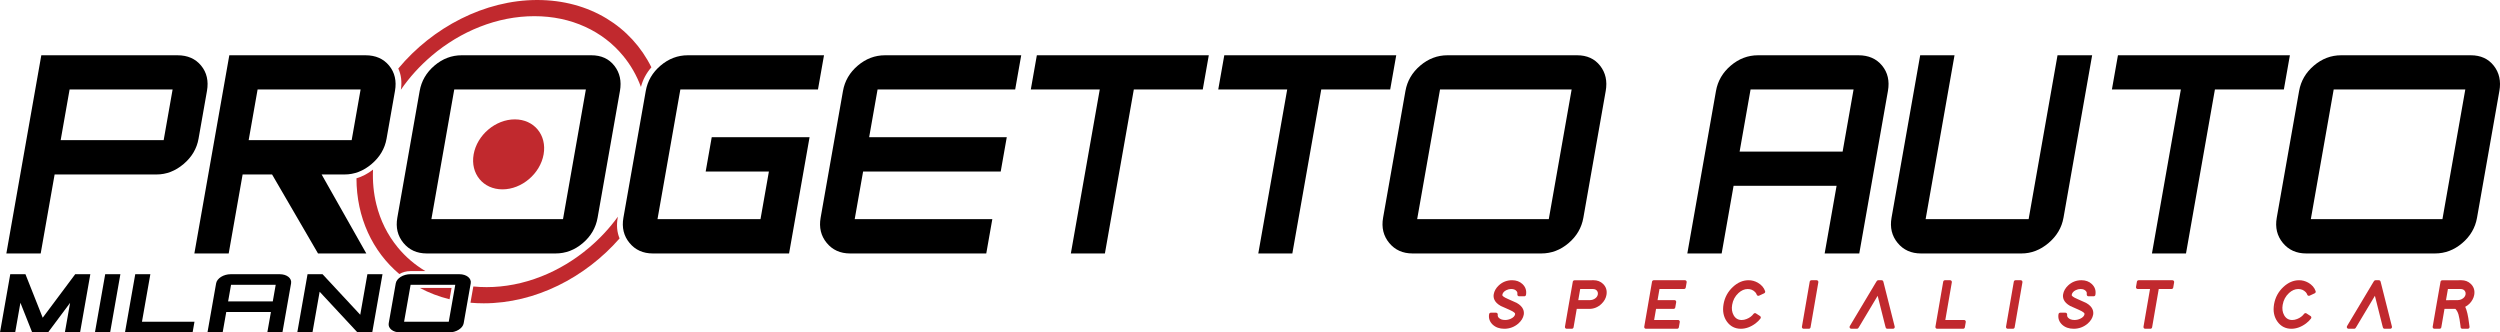 <?xml version="1.0" encoding="UTF-8"?>
<svg id="Livello_2" data-name="Livello 2" xmlns="http://www.w3.org/2000/svg" viewBox="0 0 5132.13 682.36">
  <defs>
    <style>
      .cls-1 {
        fill: #000;
      }

      .cls-1, .cls-2 {
        stroke-width: 0px;
      }

      .cls-2 {
        fill: #c1292e;
      }
    </style>
  </defs>
  <g id="Livello_1-2" data-name="Livello 1">
    <g>
      <path class="cls-2" d="M885.97,114.68c30.05-25.55,63.33-45.6,98.91-59.61,36.83-14.5,74.54-21.85,112.09-21.85s72.67,7.35,104.39,21.85c30.64,14.01,56.85,34.06,77.89,59.61,15.69,19.04,27.9,40.42,36.49,63.78,3.93-14.97,11.12-28.46,21.48-40.3C1296.05,54.84,1210.68,0,1102.83,0s-214.66,55.95-285.23,140.68c5.98,12.75,7.77,27.33,5.33,43.54,17.68-25.62,38.82-48.95,63.04-69.54Z"/>
      <path class="cls-1" d="M112.13,358.15l-28.59,162.17H13.05L84.79,113.47h279.64c20.63,0,36.76,7.07,48.41,21.2,11.64,14.14,15.64,31.52,12.01,52.15l-17.28,97.99c-3.57,20.25-13.78,37.53-30.63,51.86-16.85,14.33-35.4,21.49-55.65,21.49H112.13ZM354.34,183.66h-211.45l-18.34,104h211.45l18.34-104Z"/>
      <path class="cls-1" d="M751.97,520.32h-99.13l-94.32-162.17h-60.45l-28.59,162.17h-70.48l71.74-406.85h279.64c20.63,0,36.76,7.07,48.41,21.2,11.64,14.14,15.64,31.52,12.01,52.15l-17.28,97.99c-3.57,20.25-13.78,37.53-30.63,51.86-16.85,14.33-35.4,21.49-55.65,21.49h-46.99l91.74,162.17ZM740.28,183.66h-211.45l-18.34,104h211.45l18.34-104Z"/>
      <path class="cls-1" d="M1272.64,186.81l-45.87,260.15c-3.64,20.63-13.77,38.01-30.4,52.15-16.63,14.14-35.26,21.2-55.88,21.2h-264.45c-20.06,0-36.03-7.21-47.9-21.63-11.88-14.42-16.05-31.66-12.51-51.72l45.87-260.15c3.64-20.63,13.77-38.01,30.4-52.15,16.63-14.13,35.26-21.2,55.88-21.2h266.17c20.24,0,35.98,7.16,47.21,21.49,11.23,14.33,15.05,31.62,11.48,51.86ZM1155.78,449.83l46.93-266.17h-270.18l-46.93,266.17h270.18Z"/>
      <path class="cls-1" d="M1619.82,520.32h-279.64c-20.06,0-36.03-7.21-47.9-21.63-11.88-14.42-16.05-31.66-12.51-51.72l45.87-260.15c3.64-20.63,13.77-38.01,30.4-52.15,16.63-14.13,35.26-21.2,55.88-21.2h279.64l-12.38,70.2h-282.5l-46.93,266.17h211.45l17.23-97.7h-129.79l12.43-70.48h200.85l-42.08,238.67Z"/>
      <path class="cls-1" d="M2024.67,520.32h-279.64c-20.06,0-36.03-7.21-47.9-21.63-11.88-14.42-16.05-31.66-12.51-51.72l45.87-260.15c3.64-20.63,13.77-38.01,30.4-52.15,16.63-14.13,35.26-21.2,55.88-21.2h279.64l-12.38,70.2h-282.5l-17.28,97.99h282.5l-12.43,70.48h-282.5l-17.23,97.7h282.5l-12.43,70.48Z"/>
      <path class="cls-1" d="M2469.11,183.66h-141.54l-59.36,336.65h-69.91l59.36-336.65h-141.54l12.38-70.2h352.99l-12.38,70.2Z"/>
      <path class="cls-1" d="M2853.89,183.66h-141.54l-59.36,336.65h-69.91l59.36-336.65h-141.54l12.38-70.2h352.99l-12.38,70.2Z"/>
      <path class="cls-1" d="M3296.29,186.81l-45.87,260.15c-3.64,20.63-13.77,38.01-30.4,52.15-16.63,14.14-35.26,21.2-55.88,21.2h-264.45c-20.06,0-36.03-7.21-47.9-21.63-11.88-14.42-16.05-31.66-12.51-51.72l45.87-260.15c3.64-20.63,13.77-38.01,30.4-52.15,16.63-14.13,35.26-21.2,55.88-21.2h266.17c20.24,0,35.98,7.16,47.21,21.49,11.23,14.33,15.05,31.62,11.48,51.86ZM3179.43,449.83l46.93-266.17h-270.18l-46.93,266.17h270.18Z"/>
      <path class="cls-1" d="M3815.21,113.47c20.63,0,36.76,7.07,48.41,21.2,11.64,14.14,15.64,31.52,12.01,52.15l-58.81,333.5h-71.06l24.5-138.96h-211.45l-24.5,138.96h-70.48l58.81-333.5c3.64-20.63,13.77-38.01,30.4-52.15,16.63-14.13,35.26-21.2,55.88-21.2h206.29ZM3782.64,311.16l22.48-127.5h-211.45l-22.48,127.5h211.45Z"/>
      <path class="cls-1" d="M4236.03,446.97c-3.57,20.25-13.78,37.53-30.63,51.86-16.85,14.32-35.4,21.49-55.65,21.49h-206.29c-20.06,0-36.03-7.21-47.9-21.63-11.88-14.42-16.05-31.66-12.51-51.72l58.81-333.5h70.48l-59.31,336.37h211.45l59.31-336.37h71.06l-58.81,333.5Z"/>
      <path class="cls-1" d="M4688.44,183.66h-141.54l-59.36,336.65h-69.91l59.36-336.65h-141.54l12.38-70.2h352.99l-12.38,70.2Z"/>
      <path class="cls-1" d="M5130.84,186.81l-45.87,260.15c-3.64,20.63-13.77,38.01-30.4,52.15-16.63,14.14-35.26,21.2-55.88,21.2h-264.45c-20.06,0-36.03-7.21-47.9-21.63-11.88-14.42-16.05-31.66-12.51-51.72l45.87-260.15c3.64-20.63,13.77-38.01,30.4-52.15,16.63-14.13,35.26-21.2,55.89-21.2h266.17c20.24,0,35.98,7.16,47.21,21.49,11.23,14.33,15.05,31.62,11.48,51.86ZM5013.98,449.83l46.93-266.17h-270.18l-46.93,266.17h270.18Z"/>
      <path class="cls-2" d="M1115.96,316.89c-6.99,39.67-44.82,71.83-84.49,71.83s-66.16-32.16-59.16-71.83c6.99-39.67,44.82-71.83,84.49-71.83s66.16,32.16,59.16,71.83Z"/>
      <path class="cls-2" d="M3125.28,583.02c-5.54-5.16-12.7-7.77-21.27-7.77-10.5,0-19.7,3.61-27.34,10.74-5.69,5.36-9.14,11.44-10.28,18.08-1.15,6.66.42,16.22,14.43,24,.02.01.05.03.07.04,2.03,1.06,7.99,3.71,17.73,7.86,10.05,4.33,11.36,7.09,11.52,7.6,0,.03.02.05.03.08.21.62.2.97.15,1.24-.66,3.82-3.52,6.89-8.76,9.36-3.74,1.75-7.67,2.64-11.66,2.64-6.13,0-10.56-1.63-13.55-4.97-1.47-1.85-2.01-3.73-1.69-5.91.15-1.03-.15-2.07-.83-2.85-.68-.78-1.66-1.24-2.7-1.24h-10.68c-1.74,0-3.22,1.25-3.51,2.96-1.43,8.3,1.04,15.56,7.35,21.56.01.01.03.03.04.04,6.07,5.59,14.04,8.43,23.67,8.43,10.86,0,20.56-3.58,28.84-10.64.02-.01.03-.03.05-.04,6.14-5.43,9.88-11.51,11.12-18.09,0-.02,0-.04.01-.06,1.16-6.71-.4-16.36-14.37-24.24-.03-.02-.07-.04-.11-.06-2.01-1.05-7.38-3.42-17.92-8.02-.02,0-.03-.01-.04-.02-9.56-4.01-11.17-6.68-11.44-7.32-.1-.4-.13-.81-.07-1.14.71-4.11,3.44-7.28,8.34-9.69,3.19-1.56,6.36-2.33,9.71-2.33,5.41,0,9.19,1.6,11.58,4.88,1.24,1.79,1.63,3.67,1.24,5.92-.18,1.04.11,2.1.79,2.91.68.81,1.68,1.27,2.73,1.27h10.68c1.73,0,3.22-1.25,3.51-2.96,1.52-8.76-.96-16.26-7.37-22.26ZM3104.01,578.82c-4.17,0-8.08.61-11.76,1.84,3.67-1.22,7.59-1.84,11.76-1.84h0ZM3092.14,580.69c-4.76,1.6-9.11,4.24-13.04,7.91-.31.29-.61.59-.91.88.3-.3.6-.59.91-.88,3.93-3.67,8.28-6.3,13.04-7.91ZM3082.72,610.37c-.99-.97-1.65-1.92-1.97-2.85-.14-.48-.22-.97-.25-1.45.03.48.11.97.25,1.45.32.93.97,1.88,1.97,2.85ZM3086.12,595.4c-.31.25-.61.51-.89.78.28-.27.58-.53.89-.78ZM3078.16,589.51s-.02.02-.03.04c.01-.01.02-.02.03-.04ZM3071.3,614.51c-.89-1.75-1.42-3.59-1.59-5.51.17,1.92.7,3.75,1.59,5.51.44.87.97,1.71,1.58,2.54-.61-.82-1.14-1.67-1.58-2.54ZM3100.02,632.69c-9.77-4.17-15.58-6.75-17.47-7.74-3.68-2.04-6.57-4.27-8.68-6.68,2.11,2.41,5,4.64,8.68,6.68,1.89.99,7.7,3.57,17.47,7.74,1,.43,1.95.86,2.85,1.29-.89-.43-1.84-.86-2.85-1.29ZM3108.54,637.12c2.79,1.85,4.45,3.64,5,5.38.35,1.02.46,1.98.29,2.98-.15.88-.39,1.73-.71,2.55.32-.82.56-1.67.71-2.55.17-.99.06-1.96-.29-2.98-.55-1.74-2.22-3.53-5-5.38ZM3105.79,635.47c.49.27.95.53,1.39.8-.44-.26-.91-.53-1.39-.8ZM3110.58,664.56c-1.41.95-2.86,1.8-4.35,2.55,1.49-.75,2.94-1.6,4.35-2.55ZM3103.08,657.47c1.97-.93,3.68-1.96,5.12-3.09-1.44,1.13-3.15,2.16-5.12,3.09-1.06.5-2.14.93-3.22,1.3,1.08-.37,2.15-.81,3.22-1.3ZM3102.51,668.76c-.29.11-.58.21-.87.32.29-.1.58-.21.87-.32ZM3093.27,660.27c-1.12.12-2.24.19-3.37.19h0c1.13,0,2.26-.06,3.37-.19ZM3071.15,667.14c-1.57-.94-3.03-2.03-4.39-3.29-1.36-1.29-2.5-2.64-3.44-4.05.94,1.41,2.09,2.76,3.44,4.05,1.36,1.25,2.83,2.35,4.39,3.29s3.23,1.72,5,2.34c-1.77-.62-3.44-1.4-5-2.34ZM3077.8,670c3.11.89,6.51,1.34,10.21,1.34,2.23,0,4.39-.17,6.5-.49-2.11.32-4.27.49-6.5.49-3.7,0-7.1-.45-10.21-1.34ZM3099.5,669.76c-.47.14-.94.26-1.42.38.48-.12.95-.24,1.42-.38ZM3124.51,645.48c-.89,4.72-3.26,9.15-7.09,13.27-.88.95-1.85,1.89-2.89,2.81-.6.51-1.2.99-1.81,1.46.61-.47,1.22-.95,1.81-1.46,1.04-.92,2-1.86,2.89-2.81,3.83-4.12,6.2-8.55,7.09-13.27,1.4-8.14-2.81-15-12.61-20.53,9.8,5.53,14.01,12.39,12.61,20.53ZM3108.91,623.53c-.83-.38-1.8-.81-2.91-1.31,1.11.49,2.08.93,2.91,1.31ZM3097.71,618.57c2.76,1.21,5.14,2.25,7.14,3.14-2-.89-4.38-1.93-7.14-3.14-1.1-.48-2.27-.99-3.5-1.53,1.23.54,2.39,1.04,3.5,1.53ZM3102.13,589.71h0c.41,0,.82,0,1.21.02-.4-.02-.8-.02-1.21-.02ZM3129.14,604.68h-10.68c.56-3.2-.07-6.04-1.85-8.59-1.54-2.13-3.51-3.72-5.92-4.78,2.41,1.06,4.39,2.66,5.92,4.78,1.78,2.55,2.4,5.39,1.85,8.59h10.68c.74-4.24.39-8.11-1.03-11.6,1.42,3.49,1.76,7.35,1.03,11.6Z"/>
      <path class="cls-2" d="M3271.48,575.26s0,0-.02,0l-33.92.14h-5.32c-1.74,0-3.22,1.25-3.52,2.96l-.93,5.44-7.17,40.67-.95,5.45-6.12,35.36-.95,5.44c-.18,1.04.11,2.1.78,2.91s1.68,1.27,2.73,1.27h10.68c1.73,0,3.22-1.25,3.51-2.96l.95-5.44,5.6-32.4h25.69c9.51,0,17.97-3.49,25.15-10.38,5.56-5.36,8.98-11.51,10.16-18.29,1.56-9.03-.8-16.65-7.01-22.66-5.18-4.99-11.7-7.52-19.37-7.52ZM3280.15,604.23c-.73,4.19-3.28,7.41-7.78,9.81-2.58,1.36-5.26,2.05-7.95,2.05l-24.47.1,3.96-22.91h25.69c4.6,0,7.62,1.51,9.51,4.75,1.1,1.9,1.43,3.87,1.04,6.2ZM3237.94,606.88l2.97-17.17h0l-2.97,17.17ZM3271.72,589.81c2.72.27,5.03,1.09,6.92,2.45-1.89-1.36-4.2-2.18-6.92-2.45ZM3235.71,619.76l28.7-.11-28.7.11h0ZM3270.92,618.54c-.94.32-1.88.59-2.83.77.95-.18,1.9-.44,2.83-.77ZM3274.05,617.18c.48-.25.93-.52,1.37-.79-.44.27-.89.54-1.37.79-.51.27-1.03.51-1.55.74.52-.23,1.04-.47,1.55-.74ZM3271.48,578.82h-.28s.28,0,.28,0ZM3231.29,584.41l.93-5.44h0l-.93,5.44-6.77,38.43,6.77-38.43ZM3216.11,671.34l.55-3.19-.55,3.19h10.68l.35-2.01-.35,2.01h-10.68ZM3262.54,630.54h0c2.15,0,4.24-.2,6.27-.59-2.02.39-4.11.59-6.27.59ZM3294.35,604.82c-.13.75-.29,1.5-.49,2.24-.87,3.31-2.37,6.44-4.5,9.37,2.13-2.94,3.63-6.06,4.5-9.37.19-.74.36-1.48.49-2.24.67-3.91.51-7.49-.48-10.74,1,3.25,1.16,6.83.48,10.74ZM3293.25,592.39c-.26-.62-.53-1.23-.85-1.82-1.01-1.87-2.35-3.62-4.02-5.23-1.41-1.36-2.92-2.5-4.55-3.43,1.63.93,3.14,2.08,4.55,3.43,1.67,1.61,3.01,3.36,4.02,5.23.32.59.6,1.2.85,1.82Z"/>
      <path class="cls-2" d="M3458.94,575.26h-64.05c-1.73,0-3.22,1.25-3.51,2.96l-.95,5.44-6.12,35.39-1.88,10.89-6.12,35.35-.95,5.44c-.18,1.04.11,2.1.78,2.91s1.68,1.27,2.73,1.27h64.05c1.73,0,3.22-1.25,3.51-2.96l1.89-10.89c.18-1.04-.11-2.1-.78-2.91-.68-.81-1.68-1.27-2.73-1.27h-49.14l3.94-22.78h35.95c1.74,0,3.22-1.25,3.51-2.96l1.88-10.89c.18-1.04-.11-2.1-.79-2.9s-1.68-1.27-2.73-1.27h-34.71l3.95-22.81h50.38c1.74,0,3.22-1.25,3.51-2.96l1.88-10.89c.18-1.04-.11-2.1-.79-2.9-.68-.8-1.68-1.27-2.73-1.27ZM3394.89,578.82l-.47,2.72.47-2.72h0ZM3437.6,671.34h-58.71l.3-1.71-.3,1.71h64.05s-5.34,0-5.34,0ZM3444.83,660.45l-1.34,7.7,1.34-7.7h0ZM3437.45,619.65l-1.13,6.53,1.13-6.53h0ZM3457.06,589.71l1.25-7.26-1.25,7.26h0Z"/>
      <path class="cls-2" d="M3608.3,580.21s-.03-.01-.04-.02c-5.88-3.27-12.17-4.93-18.69-4.93-11.55,0-22.36,4.62-32.14,13.75-10.37,9.58-16.86,21.52-19.26,35.49-2.44,14.06-.04,26.19,7.15,36.02,6.93,9.46,16.42,14.3,28.22,14.39,10.39,0,20.59-3.71,30.36-11.03,4.04-3.07,7.42-6.42,10.09-9.99.59-.79.83-1.79.65-2.76-.17-.97-.74-1.83-1.57-2.36l-8.4-5.44c-.6-.39-1.27-.57-1.94-.57-1.1,0-2.19.51-2.88,1.46-3.37,4.62-8.2,8.2-14.36,10.64-3.47,1.38-6.75,2.05-10.03,2.05-7.34,0-12.74-3.19-16.51-9.74-3.49-6.22-4.5-13.23-3.08-21.45,1.67-9.73,5.93-17.66,13.04-24.26,5.99-5.41,12.14-8.08,18.8-8.17,6.32,0,11.39,2.12,15.53,6.48,1.49,1.66,2.5,3.35,3.03,5.02.31.98,1.02,1.79,1.97,2.2.46.2.95.3,1.44.3.52,0,1.03-.11,1.51-.34l10.47-4.91c1.63-.77,2.44-2.63,1.87-4.35-2.37-7.17-7.49-13.06-15.22-17.48ZM3618.11,594.27c.41.72.79,1.46,1.13,2.21-.34-.76-.71-1.49-1.13-2.21-1.04-1.8-2.31-3.48-3.82-5.05,1.51,1.57,2.79,3.25,3.82,5.05ZM3614.28,589.21c-1.42-1.47-3.06-2.84-4.9-4.11,1.84,1.27,3.48,2.64,4.9,4.11ZM3589.57,578.82h0c-3.34,0-6.59.42-9.78,1.25,3.18-.83,6.44-1.25,9.78-1.25ZM3541.69,625.09c2.28-13.24,8.35-24.41,18.18-33.49,2.86-2.67,5.79-4.92,8.79-6.75-3,1.83-5.93,4.08-8.79,6.75-9.83,9.07-15.9,20.24-18.18,33.49-2.14,12.31-.36,22.85,5.33,31.59-5.69-8.75-7.47-19.28-5.33-31.59ZM3554.25,617.57c-.81,2.4-1.44,4.91-1.89,7.52-.02.09-.03.17-.04.26.01-.09.03-.17.04-.26.45-2.62,1.08-5.12,1.89-7.52ZM3609.18,654.16c-2.08,2.39-4.56,4.69-7.41,6.85-1.72,1.29-3.45,2.46-5.19,3.51-7.53,4.54-15.19,6.81-23,6.81-10-.08-18.05-3.87-24.17-11.38,6.12,7.51,14.17,11.3,24.17,11.38,7.82,0,15.47-2.26,23-6.81,1.74-1.05,3.47-2.22,5.19-3.51,2.86-2.17,5.33-4.47,7.41-6.85.44-.51.86-1.02,1.27-1.54-.41.52-.83,1.03-1.27,1.54ZM3602.74,646.3h0c-1.63,2.23-3.54,4.23-5.74,6.01,2.2-1.78,4.11-3.78,5.74-6.01ZM3555.85,648.91c1.24,2.16,2.66,4,4.24,5.56-1.58-1.55-3-3.4-4.24-5.56-1.7-3.03-2.88-6.24-3.54-9.66.66,3.41,1.84,6.63,3.54,9.66ZM3587.7,589.71c-2.81.03-5.57.48-8.26,1.34-1.35.43-2.67.96-3.99,1.6-1.45.7-2.88,1.54-4.29,2.5,1.41-.96,2.84-1.79,4.29-2.5,1.31-.64,2.64-1.17,3.99-1.6,2.69-.86,5.44-1.31,8.26-1.34,5.92,0,11.03,1.67,15.32,5.03-4.3-3.36-9.41-5.03-15.32-5.03ZM3608.21,600.48c.63,1.06,1.12,2.14,1.46,3.23h0c-.34-1.09-.83-2.17-1.46-3.23Z"/>
      <path class="cls-2" d="M3729.27,575.26h-10.68c-1.73,0-3.22,1.25-3.51,2.96l-.95,5.44-14.11,81.63-.94,5.44c-.18,1.04.11,2.1.79,2.91.68.81,1.68,1.27,2.73,1.27h10.68c1.73,0,3.22-1.25,3.51-2.96l.95-5.44,14.11-81.63.94-5.44c.18-1.04-.11-2.1-.78-2.91-.68-.81-1.68-1.27-2.73-1.27ZM3718.6,578.82l-.47,2.72.47-2.72h0ZM3713.27,671.34h-10.68l.95-5.44,11.29-65.3-11.29,65.3-.95,5.44h10.68l.95-5.44-.95,5.44ZM3728.8,581.54l.47-2.72h0l-.47,2.72Z"/>
      <path class="cls-2" d="M3887.63,662.87l-20.59-81.66s0-.04-.01-.05l-.88-3.26c-.42-1.56-1.83-2.64-3.44-2.64h-6.95c-1.23,0-2.37.63-3.02,1.67l-2.04,3.26s-.03.04-.04.06l-48.8,81.66-4.52,7.61c-.66,1.1-.67,2.47-.03,3.59.63,1.11,1.82,1.8,3.1,1.8h11.62c1.23,0,2.38-.64,3.03-1.68l2.03-3.26s.02-.04.03-.06l37.45-62.69,15.52,61.73s.02.06.03.1l.92,3.26c.43,1.54,1.84,2.6,3.43,2.6h11.62c1.1,0,2.14-.51,2.81-1.37.68-.87.91-2,.65-3.06l-1.9-7.6ZM3800.4,671.34l.92-1.54-.92,1.54h11.62l.78-1.25-.78,1.25h-11.62ZM3834.98,633.03l20.93-35.05h0s-20.93,35.05-20.93,35.05ZM3874.46,671.34l-.48-1.7.48,1.7h11.62s-11.62,0-11.62,0Z"/>
      <path class="cls-2" d="M4031.92,656.89h-38.47l12.44-72.01.94-5.44c.18-1.04-.11-2.1-.78-2.91-.68-.81-1.68-1.27-2.73-1.27h-10.68c-1.73,0-3.22,1.25-3.51,2.96l-.95,5.44-14.11,81.63-.94,5.44c-.18,1.04.11,2.1.79,2.91.68.81,1.68,1.27,2.73,1.27h53.38c1.73,0,3.22-1.25,3.51-2.96l1.89-10.89c.18-1.04-.11-2.1-.78-2.91-.68-.81-1.68-1.27-2.73-1.27ZM3980.42,649.57l-2.82,16.33-.43,2.5.43-2.5,2.82-16.33ZM4024.69,671.34h-48.04s5.34,0,5.34,0h48.04s-5.34,0-5.34,0Z"/>
      <path class="cls-2" d="M4148.25,575.26h-10.68c-1.73,0-3.22,1.25-3.51,2.96l-.95,5.44-14.11,81.63-.94,5.44c-.18,1.04.11,2.1.79,2.91.68.81,1.68,1.27,2.73,1.27h10.68c1.73,0,3.22-1.25,3.51-2.96l.95-5.44,14.11-81.63.94-5.44c.18-1.04-.11-2.1-.78-2.91-.68-.81-1.68-1.27-2.73-1.27ZM4136.63,584.27l.63-3.63-.63,3.63-14.11,81.63-.43,2.5.43-2.5,14.11-81.63ZM4121.58,671.34h0s10.68,0,10.68,0h0s-10.68,0-10.68,0ZM4133.2,665.9l-.49,2.8.49-2.8,14.11-81.63-14.11,81.63Z"/>
      <path class="cls-2" d="M4294.16,583.02c-5.54-5.16-12.7-7.77-21.27-7.77-10.5,0-19.7,3.61-27.34,10.74-5.69,5.36-9.14,11.44-10.28,18.08-1.15,6.66.42,16.22,14.43,24,.02.01.05.03.07.04,2.02,1.06,7.99,3.71,17.73,7.86,10.05,4.33,11.36,7.09,11.52,7.6,0,.03.02.05.03.08.21.62.2.97.15,1.24-.66,3.82-3.52,6.89-8.76,9.36-3.74,1.75-7.67,2.64-11.66,2.64-6.13,0-10.56-1.63-13.55-4.97-1.47-1.85-2.01-3.73-1.69-5.91.15-1.03-.15-2.07-.83-2.85-.68-.78-1.66-1.24-2.7-1.24h-10.68c-1.74,0-3.22,1.25-3.51,2.96-1.43,8.3,1.04,15.56,7.35,21.56.01.01.03.03.04.04,6.07,5.59,14.04,8.43,23.67,8.43,10.86,0,20.56-3.58,28.84-10.63.02-.01.03-.03.05-.04,6.14-5.43,9.88-11.51,11.12-18.09,0-.02,0-.04.01-.06,1.16-6.71-.4-16.36-14.37-24.24-.03-.02-.07-.04-.11-.06-2.01-1.05-7.38-3.42-17.92-8.02-.02,0-.03-.01-.04-.02-9.56-4.01-11.17-6.68-11.44-7.32-.1-.4-.13-.81-.07-1.14.71-4.11,3.44-7.27,8.34-9.69,3.19-1.56,6.36-2.33,9.71-2.33,5.41,0,9.19,1.6,11.58,4.88,1.24,1.79,1.63,3.67,1.24,5.92-.18,1.04.11,2.1.78,2.91.68.81,1.68,1.27,2.73,1.27h10.68c1.73,0,3.22-1.25,3.51-2.96,1.52-8.76-.96-16.25-7.37-22.26ZM4247.97,588.6c3.93-3.67,8.28-6.3,13.04-7.91-4.76,1.6-9.11,4.24-13.04,7.91-1.15,1.08-2.18,2.19-3.12,3.32.94-1.13,1.98-2.24,3.12-3.32ZM4267.61,579.17c-2.22.3-4.37.79-6.43,1.48,2.07-.68,4.21-1.18,6.43-1.48ZM4249.39,605.18c-.06.75.01,1.55.24,2.33.13.37.31.75.54,1.13-.23-.38-.42-.75-.54-1.13-.23-.78-.3-1.59-.24-2.33ZM4238.51,607.64c0,3.38,1.09,6.52,3.24,9.41-2.15-2.89-3.23-6.02-3.24-9.41ZM4277.42,637.12c2.79,1.85,4.45,3.64,5,5.38.07.19.12.39.16.58-.05-.19-.1-.38-.16-.58-.55-1.74-2.22-3.53-5-5.38ZM4263.81,660.03c-1.66.28-3.34.42-5.04.42h0c1.7,0,3.38-.14,5.04-.42ZM4240.03,648.96c-.19-1.12-.2-2.27-.02-3.48h0c-.18,1.2-.17,2.36.02,3.48ZM4229.33,645.48c-.07.38-.12.75-.16,1.13.05-.37.1-.75.16-1.13h0ZM4229,649.37s0,.03,0,.04c0-.01,0-.03,0-.04ZM4229.15,651.72c.06.45.12.89.21,1.33-.09-.44-.16-.88-.21-1.33ZM4235.63,663.85c-2.03-1.94-3.6-4.01-4.7-6.21,1.1,2.21,2.66,4.28,4.7,6.21,2.72,2.51,5.86,4.38,9.4,5.62-3.54-1.24-6.67-3.12-9.4-5.62ZM4246.37,669.92c3.19.95,6.69,1.42,10.51,1.42,2.43,0,4.78-.2,7.07-.58-2.29.38-4.64.58-7.07.58-3.82,0-7.32-.47-10.51-1.42ZM4271.39,668.76c-.38.14-.76.28-1.14.41.38-.13.77-.27,1.14-.41ZM4268.67,669.67c-.72.21-1.44.41-2.17.58.73-.17,1.45-.36,2.17-.58ZM4284.32,660.72c.36-.34.72-.68,1.06-1.02-.34.34-.7.69-1.06,1.02ZM4287.15,657.79c.56-.64,1.08-1.29,1.56-1.95-.49.66-1.01,1.3-1.56,1.95ZM4292.43,648.99c.07-.21.14-.41.21-.62-.07.21-.14.41-.21.62ZM4293.56,644.17c.06-.57.09-1.13.09-1.68,0,.55-.04,1.11-.09,1.68ZM4293.58,641.04c-.44-4.79-3.07-9.07-7.88-12.84,4.81,3.77,7.44,8.05,7.88,12.84ZM4259.72,592.4c-2.59,1.28-4.71,2.78-6.34,4.5,1.64-1.73,3.75-3.23,6.34-4.5,1.39-.68,2.78-1.23,4.18-1.65-1.4.42-2.8.97-4.18,1.65ZM4285.49,596.09c-3.07-4.25-7.9-6.38-14.48-6.38h0c6.59,0,11.41,2.13,14.48,6.38.67.96,1.17,1.95,1.51,2.99-.34-1.04-.85-2.04-1.51-2.99ZM4298.01,604.68h-10.68c.1-.6.15-1.18.17-1.75-.02.57-.07,1.15-.17,1.75h10.68c.63-3.66.46-7.04-.51-10.15.97,3.1,1.15,6.48.51,10.15ZM4291.72,585.63c-4.91-4.56-11.19-6.8-18.83-6.8h0c7.65,0,13.93,2.24,18.83,6.8,2.06,1.94,3.65,4.04,4.76,6.31-1.11-2.27-2.69-4.37-4.76-6.31Z"/>
      <path class="cls-2" d="M4459.67,575.26h-69.39c-1.74,0-3.22,1.25-3.51,2.96l-1.88,10.89c-.18,1.04.11,2.1.79,2.9s1.68,1.27,2.73,1.27h25.26l-12.46,72.01-.94,5.44c-.18,1.04.11,2.1.78,2.91.68.81,1.68,1.27,2.73,1.27h10.68c1.73,0,3.22-1.25,3.51-2.96l.95-5.44,12.67-73.23h26.22c1.74,0,3.22-1.25,3.51-2.96l1.88-10.89c.18-1.04-.11-2.1-.79-2.9-.68-.8-1.68-1.27-2.73-1.27ZM4388.41,589.71l.38-2.18-.38,2.18h0ZM4417.9,589.71h0l-13.18,76.19,13.18-76.19ZM4403.78,671.34h0s10.68,0,10.68,0h0s-10.68,0-10.68,0ZM4415.4,665.9l-.65,3.74.65-3.74,13.18-76.19h0l-13.18,76.19ZM4457.8,589.71l.63-3.63-.63,3.63h0Z"/>
      <path class="cls-2" d="M4738.45,580.21s-.03-.01-.04-.02c-5.88-3.27-12.17-4.93-18.69-4.93-11.55,0-22.36,4.62-32.14,13.75-10.37,9.58-16.86,21.52-19.26,35.49-2.44,14.06-.04,26.19,7.15,36.02,6.93,9.46,16.42,14.3,28.22,14.39,10.39,0,20.59-3.71,30.36-11.03,4.04-3.07,7.42-6.42,10.09-9.99.59-.79.83-1.79.65-2.76-.17-.97-.74-1.83-1.57-2.36l-8.4-5.44c-.6-.39-1.27-.57-1.94-.57-1.1,0-2.19.51-2.88,1.46-3.37,4.62-8.2,8.2-14.36,10.64-3.47,1.38-6.75,2.05-10.03,2.05-7.34,0-12.74-3.19-16.51-9.74-3.49-6.22-4.5-13.23-3.08-21.45,1.67-9.73,5.93-17.66,13.04-24.26,5.99-5.41,12.14-8.08,18.8-8.17,6.32,0,11.39,2.12,15.53,6.48,1.49,1.66,2.5,3.35,3.03,5.02.31.98,1.02,1.79,1.97,2.2.46.2.95.3,1.44.3.52,0,1.03-.11,1.51-.34l10.47-4.91c1.63-.77,2.44-2.63,1.87-4.35-2.37-7.17-7.49-13.06-15.22-17.48ZM4748.26,594.27c.41.72.79,1.46,1.13,2.21-.34-.76-.71-1.49-1.13-2.21-2.04-3.54-4.99-6.62-8.87-9.27,3.88,2.65,6.84,5.74,8.87,9.27ZM4738.75,584.58c-.5-.33-1.02-.65-1.55-.97.53.32,1.05.64,1.55.97ZM4719.72,578.82h0c-3.34,0-6.59.42-9.78,1.25,3.18-.83,6.44-1.25,9.78-1.25ZM4671.83,625.09c2.28-13.24,8.35-24.41,18.18-33.49,2.29-2.13,4.62-4,7-5.6-2.38,1.6-4.71,3.46-7,5.6-9.83,9.07-15.9,20.24-18.18,33.49-1.99,11.49-.58,21.43,4.24,29.82-4.83-8.39-6.24-18.33-4.24-29.82ZM4739.33,654.16c-2.08,2.39-4.56,4.69-7.41,6.85-1.72,1.29-3.45,2.46-5.19,3.51-7.53,4.54-15.19,6.81-23,6.81-10-.08-18.05-3.87-24.17-11.38,6.12,7.51,14.17,11.3,24.17,11.38,7.82,0,15.47-2.26,23-6.81,1.74-1.05,3.47-2.22,5.19-3.51,2.86-2.17,5.33-4.47,7.41-6.85.5-.57.97-1.15,1.42-1.73-.45.58-.92,1.16-1.42,1.73ZM4732.88,646.3h0c-3.06,4.19-7.13,7.6-12.23,10.19,5.1-2.59,9.17-6,12.23-10.19ZM4686,648.91c1.38,2.39,2.96,4.41,4.75,6.06-1.79-1.65-3.38-3.67-4.75-6.06-1.7-3.03-2.88-6.24-3.54-9.66.66,3.41,1.84,6.63,3.54,9.66ZM4684.4,617.57c-.81,2.4-1.44,4.91-1.89,7.52-.02.09-.03.17-.04.26.01-.09.03-.17.04-.26.45-2.62,1.08-5.12,1.89-7.52.61-1.8,1.32-3.54,2.14-5.22-.82,1.68-1.53,3.42-2.14,5.22ZM4717.84,589.71c-5.78.07-11.29,1.88-16.54,5.44,5.25-3.56,10.76-5.38,16.54-5.44,5.92,0,11.03,1.67,15.32,5.03-4.3-3.36-9.41-5.03-15.32-5.03ZM4738.36,600.48c.63,1.06,1.12,2.14,1.46,3.23h0c-.34-1.09-.83-2.17-1.46-3.23Z"/>
      <path class="cls-2" d="M4908.39,662.87l-20.59-81.66s0-.04-.01-.05l-.88-3.26c-.42-1.56-1.83-2.64-3.44-2.64h-6.95c-1.23,0-2.37.63-3.02,1.67l-2.04,3.26s-.03.04-.04.06l-48.8,81.66-4.52,7.61c-.66,1.1-.67,2.47-.03,3.59.63,1.11,1.82,1.8,3.1,1.8h11.62c1.23,0,2.38-.64,3.03-1.68l2.03-3.26s.02-.04.03-.06l37.45-62.69,15.52,61.73s.02.06.03.1l.92,3.26c.43,1.54,1.84,2.6,3.43,2.6h11.62c1.1,0,2.14-.51,2.81-1.37.68-.87.91-2,.65-3.06l-1.9-7.6ZM4874.47,582.08l1.02-1.63-1.02,1.63-14.79,24.75,14.79-24.75ZM4834.8,668.08l-2.03,3.26h-11.62s11.62,0,11.62,0l2.03-3.26,41.87-70.09h0s-41.87,70.09-41.87,70.09ZM4895.21,671.34l-.92-3.26-5.87-23.36,5.87,23.36.92,3.26h11.62l-1.43-5.69,1.43,5.69h-11.62Z"/>
      <path class="cls-2" d="M5072.17,582.78c-5.08-4.99-11.65-7.52-19.51-7.52,0,0-.01,0-.02,0l-33.78.14h-5.32c-1.74,0-3.22,1.25-3.52,2.96l-.93,5.44-7.17,40.67-.95,5.45-6.12,35.36-.94,5.44c-.18,1.04.11,2.1.79,2.91.68.81,1.68,1.27,2.73,1.27h10.68c1.73,0,3.22-1.25,3.51-2.96l.95-5.44,5.6-32.4h22.4c2.79,2.84,4.92,6.74,6.34,11.59,1.44,5.03,2.77,12.48,3.95,22.13l.4,3.88c.19,1.82,1.72,3.2,3.55,3.2h11.2c1.03,0,2.01-.45,2.69-1.22.68-.78.99-1.81.85-2.83l-.94-6.92c-1.88-15.74-4.47-26.97-7.89-34.11,6.5-3.41,11.53-8.35,14.98-14.74,1.77-3.21,2.91-6.37,3.48-9.66,1.56-9.03-.8-16.65-7.01-22.65ZM5053.69,614.04c-2.58,1.36-5.26,2.05-7.95,2.05h-17.07c-.31,0-.61.04-.89.11h-6.51l3.97-22.92h25.55c4.69,0,7.76,1.51,9.65,4.75,1.1,1.9,1.43,3.87,1.04,6.2-.73,4.19-3.27,7.41-7.78,9.81ZM5063.52,596.23c.76,1.32,1.26,2.69,1.51,4.11-.24-1.43-.74-2.8-1.51-4.11-.32-.54-.66-1.05-1.03-1.53.37.47.71.98,1.03,1.53ZM5064.99,604.82c.07-.39.12-.78.15-1.16-.03.38-.09.77-.15,1.16-.58,3.35-2.05,6.2-4.41,8.58,2.36-2.38,3.83-5.23,4.41-8.58ZM5060.54,613.43c-.64.65-1.36,1.26-2.13,1.83.77-.58,1.49-1.19,2.13-1.83ZM5065.2,602.53c0-.37,0-.74-.04-1.11.03.36.04.73.04,1.11ZM5052.66,578.82h-.42s.42,0,.42,0ZM5013.54,578.96h0l-.93,5.44.93-5.44ZM5004.5,630.54l.46-2.65-.46,2.65-6.12,35.36-.89,5.15.89-5.15,6.12-35.36ZM5009.05,665.9l-.95,5.44h-10.68s10.68,0,10.68,0l.95-5.44,6.12-35.36h0l-6.12,35.36ZM5042,630.54h0c.47.42.92.86,1.36,1.32-.44-.46-.89-.9-1.36-1.32ZM5045.81,634.88c.93,1.34,1.76,2.84,2.51,4.44-.75-1.61-1.57-3.1-2.51-4.44ZM5049.85,643.19c-.17-.52-.36-1.03-.55-1.53.19.5.37,1.01.55,1.53ZM5051.17,647.89c-.21-.87-.42-1.69-.63-2.47.21.78.42,1.6.63,2.47,1.18,4.98,2.26,11.5,3.24,19.54l.33,3.21-.33-3.21c-.98-8.04-2.07-14.56-3.24-19.54ZM5054.81,671.34h0s11.2,0,11.2,0h0s-11.2,0-11.2,0ZM5065.07,664.39l.9,6.65-.9-6.65c-.27-2.24-.55-4.4-.85-6.46.3,2.06.58,4.21.85,6.46ZM5075.66,604.82c-.19,1.08-.45,2.16-.79,3.23-.56,1.79-1.33,3.56-2.31,5.33-3.66,6.78-9.29,11.77-16.83,14.83.51.77,1.01,1.63,1.49,2.58-.48-.95-.98-1.82-1.49-2.58,7.55-3.06,13.18-8.05,16.83-14.83.98-1.77,1.75-3.54,2.31-5.33.34-1.07.6-2.15.79-3.23.34-1.96.47-3.83.39-5.62.08,1.79-.05,3.66-.39,5.62Z"/>
      <path class="cls-1" d="M0,682.36l20.33-115.28.74-4.17h31.18l35.43,89.32,66.55-89.08.21-.24h31.01l-.78,4.41-20.29,115.05h-31.18l10.69-60.62-44.61,59.79-.66.83h-32.54l-.36-.83-23.82-60.02-10.73,60.86H0Z"/>
      <path class="cls-1" d="M234.69,633.54l-8.61,48.83h-31.18l8.61-48.83,3.86-21.91,8.59-48.71h31.18l-8.59,48.71-3.86,21.91Z"/>
      <path class="cls-1" d="M256.59,682.36l3.86-21.91,17.2-97.54h31.01l-17.2,97.54h107.79l-3.86,21.91h-138.8Z"/>
      <path class="cls-1" d="M464.47,640.44l-3.53,20.01-3.86,21.91h-31.18l8.61-48.83,3.86-21.91,5.29-30.01c1.83-10.36,15.33-18.7,29.9-18.7h100.67c14.74,0,25.14,8.34,23.31,18.7l-5.29,30.01-3.86,21.91-8.61,48.83h-31.01l3.86-21.91,3.53-20.01h-91.69ZM474.29,584.71l-4.75,26.92-1.24,7.03h91.69l1.24-7.03,4.75-26.92h-91.69Z"/>
      <path class="cls-1" d="M764.81,678.67l-.65,3.69h-30.51l-.4-.6-77.07-82.89-14.72,83.49h-31.18l19.68-111.59,1.39-7.86h30.67l.45.36,77.07,82.89,14.68-83.25h31.01l-19.63,111.35-.78,4.41Z"/>
      <path class="cls-2" d="M922.86,614.35l4.1-23.24h-65.04c18.74,10.04,39.14,17.89,60.94,23.24Z"/>
      <path class="cls-2" d="M819.8,562.59c6.3-3.79,14.2-6.07,22.54-6.07h31.01c-21.69-12.84-40.71-29.1-56.73-48.55-21.04-25.55-35.85-55.29-44.02-88.4-5.66-22.94-7.94-46.84-6.85-71.4-10.71,8.37-22.07,14.34-33.99,17.87.08,80.41,32.91,150.15,88.03,196.55Z"/>
      <path class="cls-2" d="M1268.05,446.97l.38-2.15c-16.73,23.11-36.32,44.28-58.52,63.14-30.05,25.55-63.33,45.6-98.91,59.61-36.83,14.5-74.54,21.85-112.09,21.85-9.23,0-18.31-.45-27.23-1.33l-5.88,33.36c8.91.79,18,1.2,27.25,1.2,105.7,0,208.37-52.67,278.85-133.2-5.29-12.69-6.59-26.9-3.84-42.47Z"/>
      <path class="cls-1" d="M966.32,581.61l-14.47,82.06c-1.81,10.24-15.33,18.7-29.9,18.7h-100.67c-14.57,0-25.12-8.46-23.31-18.7l14.47-82.06c1.83-10.36,15.33-18.7,29.9-18.7h100.67c14.57,0,25.14,8.34,23.31,18.7ZM934.59,584.71h-91.69l-13.36,75.74h91.69l13.36-75.74Z"/>
    </g>
  </g>
</svg>